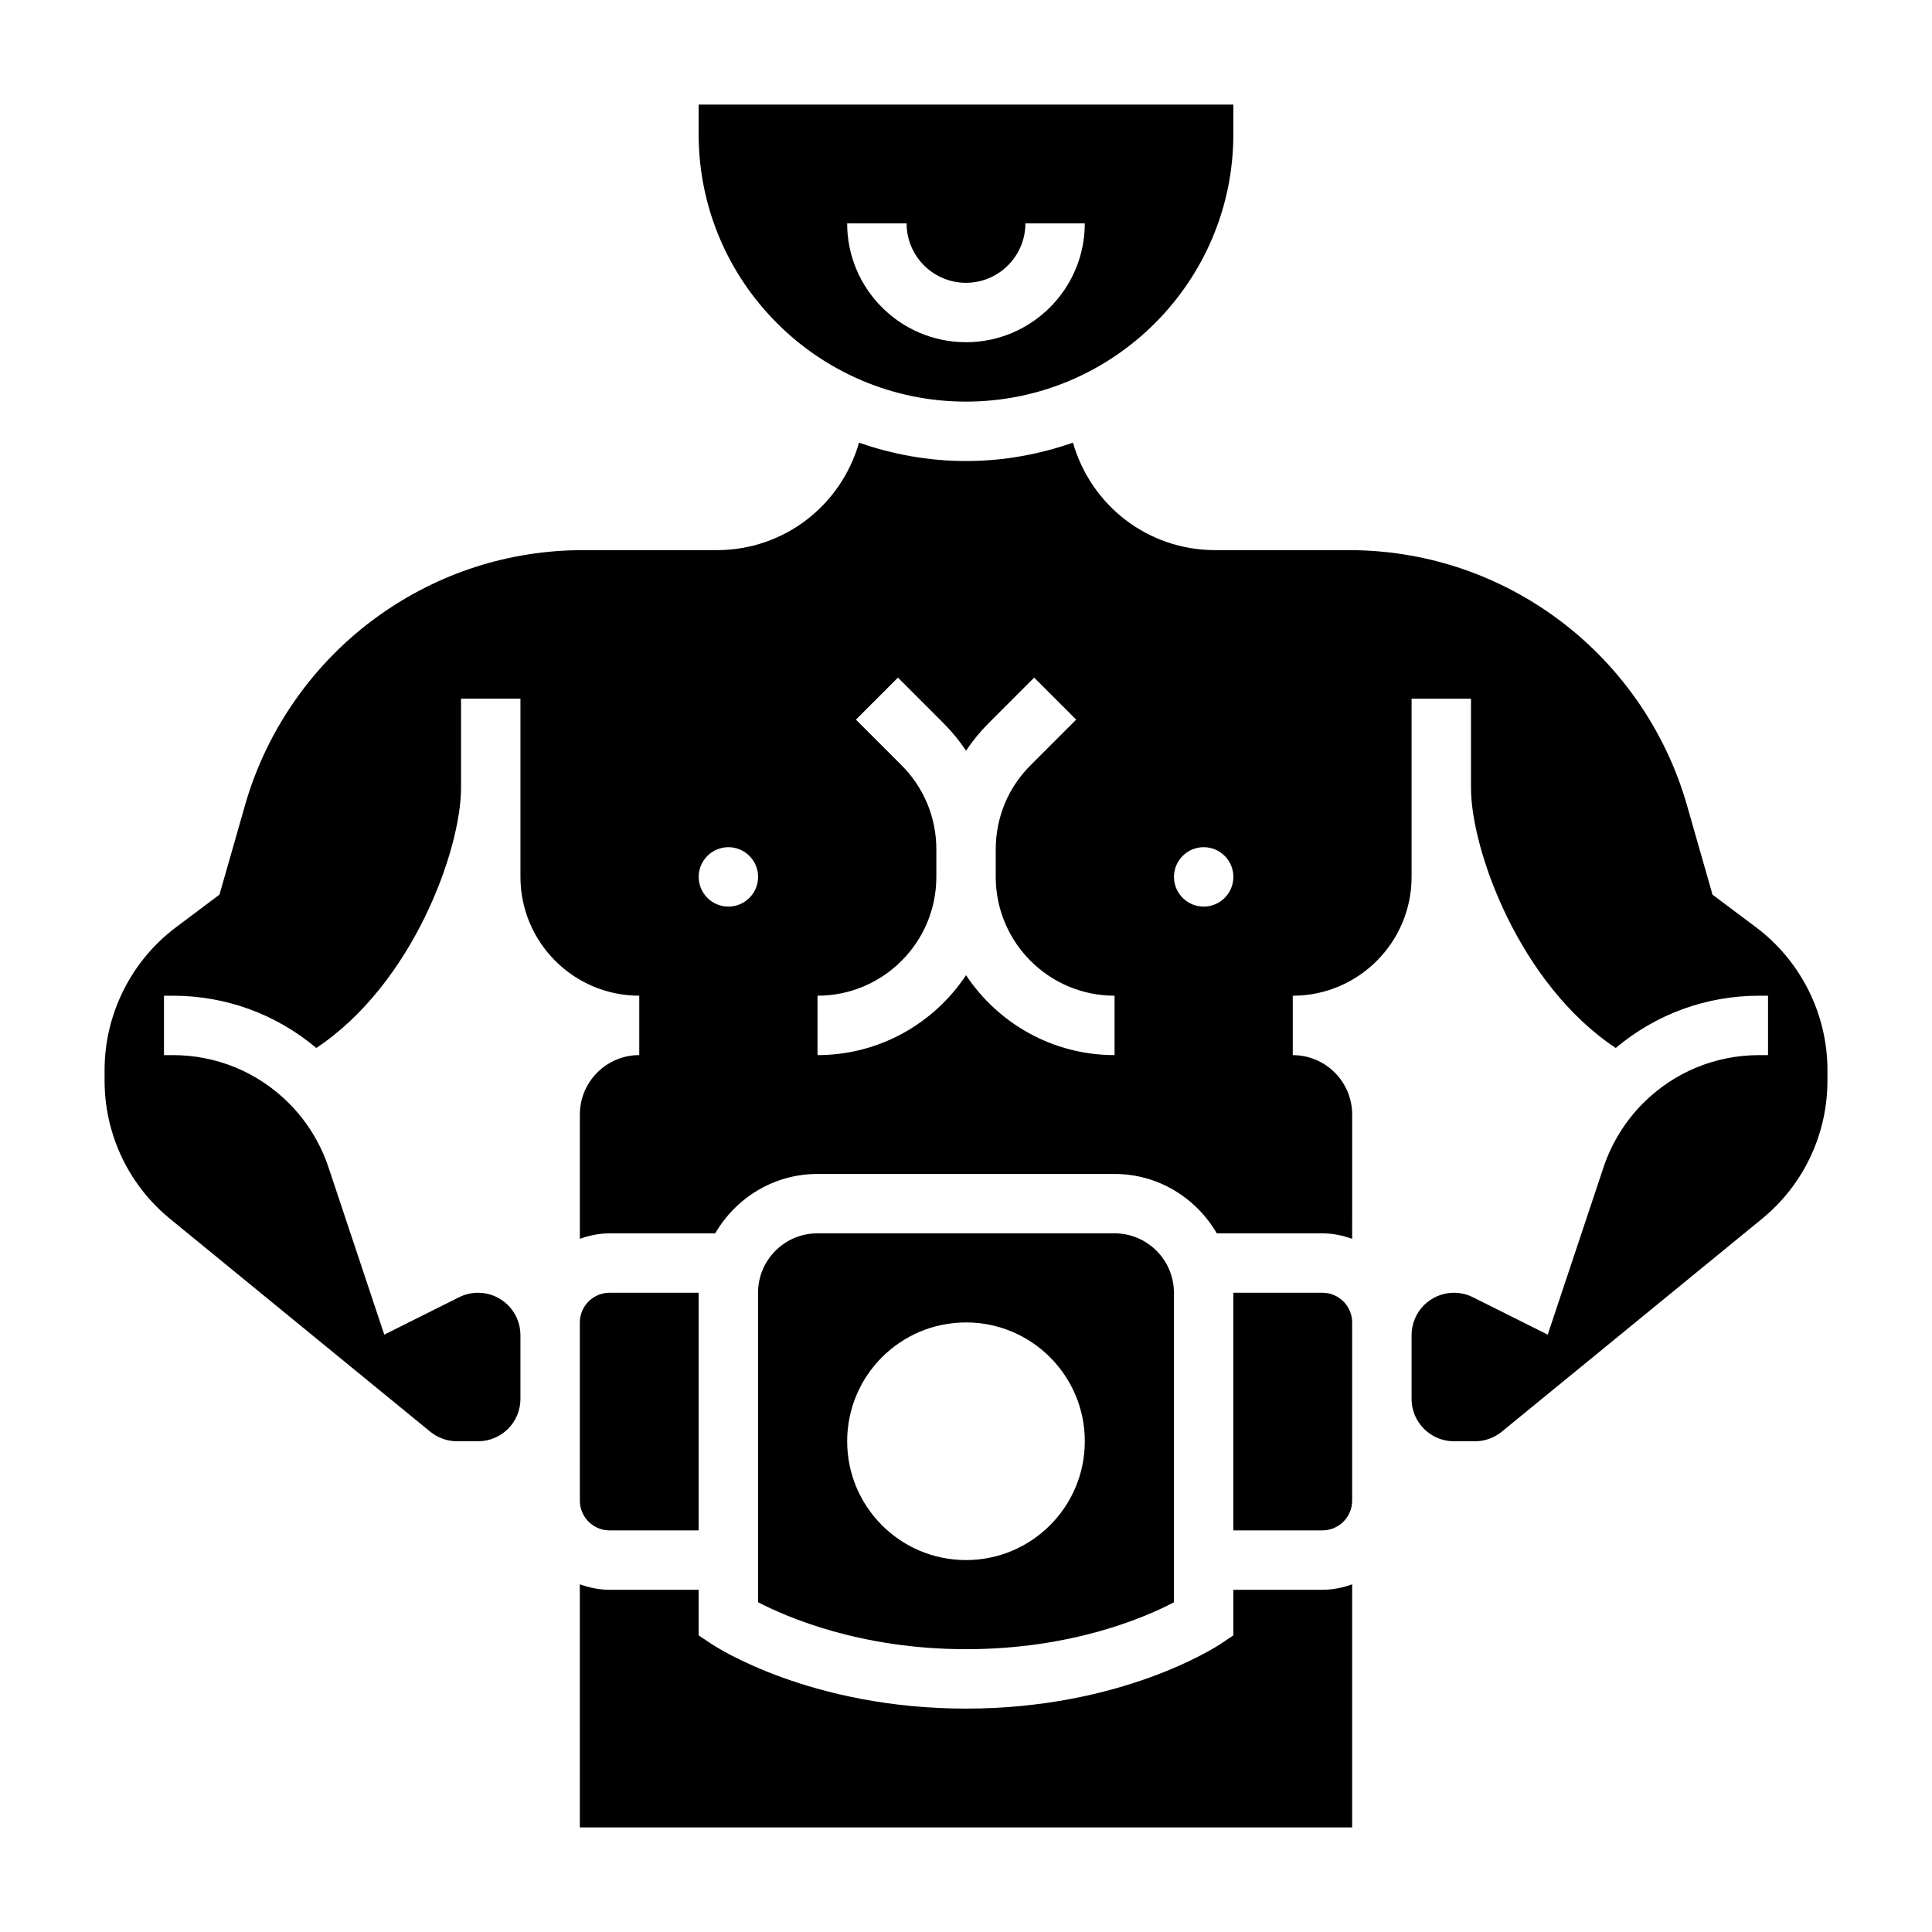 <?xml version="1.0" encoding="UTF-8"?>
<!-- Uploaded to: SVG Repo, www.svgrepo.com, Generator: SVG Repo Mixer Tools -->
<svg fill="#000000" width="800px" height="800px" version="1.1" viewBox="144 144 512 512" xmlns="http://www.w3.org/2000/svg">
 <g>
  <path d="m494.46 486.59h-23.617v62.977h23.617c4.336 0 7.871-3.535 7.871-7.871v-43.871l0.004-3.363c0-4.336-3.535-7.871-7.875-7.871z"/>
  <path d="m455.1 568.63v-82.043c0-8.684-7.062-15.742-15.742-15.742h-78.723c-8.684 0-15.742 7.062-15.742 15.742v82.02c7.598 3.953 27.184 12.445 55.105 12.445 28.133 0 47.555-8.461 55.102-12.422zm-86.59-42.684c0-17.391 14.098-31.488 31.488-31.488s31.488 14.098 31.488 31.488-14.098 31.488-31.488 31.488-31.488-14.098-31.488-31.488z"/>
  <path d="m470.85 565.31v12.082l-3.504 2.34c-1.047 0.691-26.07 17.066-67.344 17.066s-66.297-16.375-67.344-17.066l-3.508-2.34v-12.082h-23.617c-2.769 0-5.398-0.566-7.871-1.449l0.004 64.426h204.67v-64.426c-2.473 0.883-5.102 1.449-7.875 1.449z"/>
  <path d="m400 250.43c39.062 0 70.848-31.789 70.848-70.848v-7.871h-141.7v7.871c0 39.062 31.789 70.848 70.852 70.848zm-15.746-47.23c0 8.684 7.062 15.742 15.742 15.742 8.684 0 15.742-7.062 15.742-15.742h15.742c0 17.367-14.121 31.488-31.488 31.488-17.367 0-31.488-14.121-31.488-31.488z"/>
  <path d="m609.39 389.76-11.555-8.668-6.769-23.688c-5.769-20.191-18.359-38.039-35.449-50.246-15.902-11.359-34.645-17.367-54.191-17.367h-35.395c-17.773 0-32.883-11.77-37.684-28.48-8.895 3.094-18.402 4.867-28.344 4.867s-19.461-1.77-28.355-4.863c-4.805 16.711-19.91 28.477-37.684 28.477h-35.395c-19.547 0-38.281 6.008-54.191 17.367-17.09 12.211-29.676 30.047-35.449 50.246l-6.769 23.688-11.555 8.668c-11.832 8.879-18.891 23.008-18.891 37.801v2.859c0 5.086 0.82 10.117 2.426 14.941 2.824 8.484 7.981 15.965 14.902 21.625l68.977 56.426c1.996 1.637 4.523 2.539 7.106 2.539h5.566c6.191 0 11.23-5.035 11.23-11.23v-16.895c0-6.195-5.039-11.234-11.234-11.234-1.73 0-3.473 0.41-5.031 1.188l-19.82 9.91-14.785-44.344c-2.125-6.367-5.746-12.25-10.5-16.996-8.211-8.207-19.137-12.734-30.754-12.734h-2.34v-15.742h2.34c14.066 0 27.379 4.894 38.023 13.848 25.535-16.941 38.359-52.492 38.359-68.953v-23.617h15.742v47.23c0 17.367 14.121 31.488 31.488 31.488v15.742c-8.684 0-15.742 7.062-15.742 15.742v32.938c2.469-0.875 5.098-1.441 7.871-1.441h27.992c5.465-9.367 15.508-15.742 27.109-15.742h78.719c11.602 0 21.648 6.375 27.109 15.742h27.996c2.769 0 5.398 0.566 7.871 1.449l0.004-32.938c0-8.684-7.062-15.742-15.742-15.742v-15.742c17.367 0 31.488-14.121 31.488-31.488v-47.23h15.742v23.617c0 16.461 12.824 52.012 38.359 68.949 10.645-8.957 23.945-13.852 38.023-13.852h2.336v15.742h-2.34c-11.617 0-22.539 4.527-30.758 12.738-4.754 4.754-8.375 10.629-10.5 16.996l-14.785 44.344-19.828-9.91c-1.547-0.781-3.289-1.191-5.019-1.191-6.195 0-11.234 5.039-11.234 11.234v16.895c0 6.195 5.039 11.23 11.234 11.23h5.566c2.582 0 5.109-0.906 7.109-2.543l68.977-56.426c6.918-5.66 12.074-13.137 14.902-21.625 1.602-4.824 2.422-9.855 2.422-14.941v-2.859c0-14.789-7.062-28.918-18.902-37.797zm-272.36-5.504c-4.344 0-7.871-3.527-7.871-7.871s3.527-7.871 7.871-7.871 7.871 3.527 7.871 7.871-3.527 7.871-7.871 7.871zm102.34 39.359c-16.422 0-30.891-8.43-39.359-21.176-8.469 12.754-22.938 21.176-39.359 21.176v-15.742c17.367 0 31.488-14.121 31.488-31.488v-7.312c0-8.406-3.273-16.32-9.219-22.27l-12.09-12.09 11.133-11.133 12.09 12.09c2.25 2.25 4.234 4.684 5.961 7.266 1.723-2.582 3.715-5.023 5.961-7.266l12.09-12.09 11.133 11.133-12.09 12.09c-5.953 5.949-9.227 13.859-9.227 22.27v7.312c0 17.367 14.121 31.488 31.488 31.488zm23.617-39.359c-4.344 0-7.871-3.527-7.871-7.871s3.527-7.871 7.871-7.871 7.871 3.527 7.871 7.871-3.527 7.871-7.871 7.871z"/>
  <path d="m329.15 549.57v-62.977h-23.617c-4.336 0-7.871 3.535-7.871 7.871v20.258l0.004 26.977c0 4.336 3.535 7.871 7.871 7.871z"/>
 </g>
</svg>